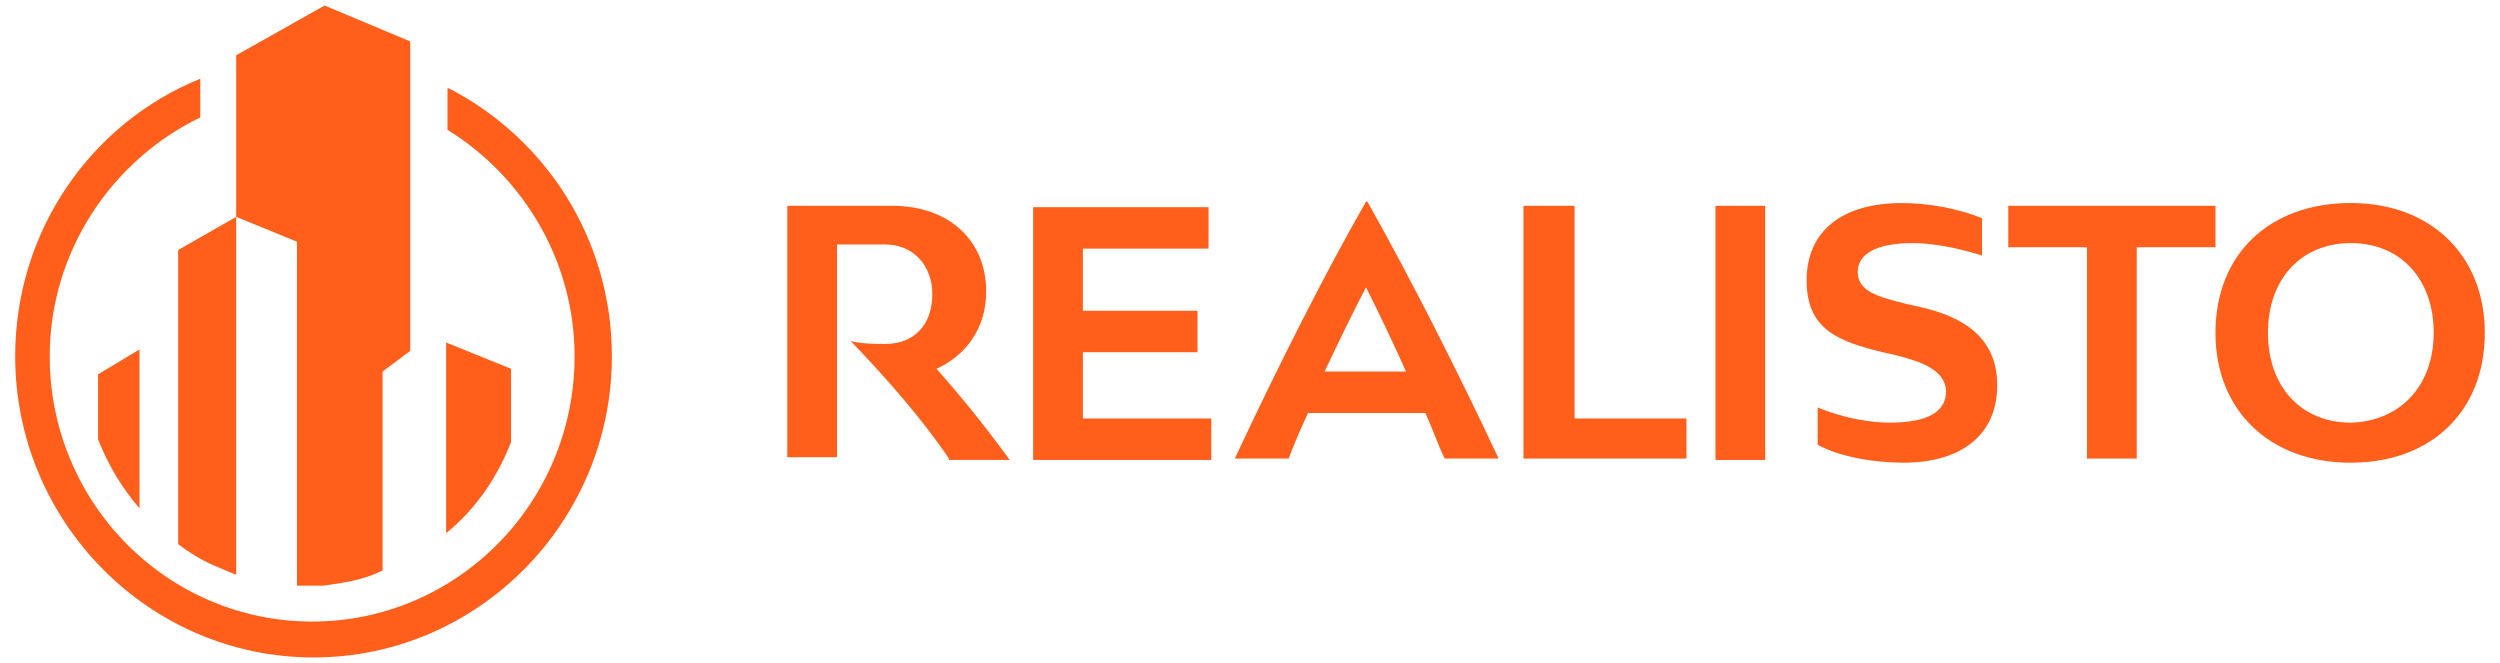 <?xml version="1.0" encoding="utf-8"?>
<!-- Generator: Adobe Illustrator 21.1.0, SVG Export Plug-In . SVG Version: 6.00 Build 0)  -->
<svg version="1.1" id="Ebene_1" xmlns="http://www.w3.org/2000/svg" xmlns:xlink="http://www.w3.org/1999/xlink" x="0px" y="0px"
	 viewBox="0 0 181 48" style="enable-background:new 0 0 181 48;" xml:space="preserve">
<style type="text/css">
	.st0{clip-path:url(#SVGID_2_);}
	.st1{clip-path:url(#SVGID_6_);}
	.st2{clip-path:url(#SVGID_10_);}
	.st3{clip-path:url(#SVGID_14_);}
	.st4{fill:#FF5E1B;}
	.st5{enable-background:new    ;}
	.st6{clip-path:url(#SVGID_22_);}
	.st7{clip-path:url(#SVGID_26_);}
	.st8{clip-path:url(#SVGID_30_);}
	.st9{clip-path:url(#SVGID_34_);}
	.st10{fill-rule:evenodd;clip-rule:evenodd;fill:#FF5E1B;}
</style>
<g>
	<g>
		<g>
			<defs>
				<path id="SVGID_1_" d="M32.5,6.4c7,3.6,11.8,10.9,11.8,19.4c0,12-9.7,21.8-21.6,21.8S1.1,37.8,1.1,25.8
					c0-9.1,5.5-16.9,13.4-20.1v2.8C8.1,11.6,3.6,18.2,3.6,25.8c0,10.6,8.5,19.2,19,19.2c10.5,0,19-8.6,19-19.2
					c0-6.9-3.7-13-9.2-16.4V6.4z"/>
			</defs>
			<use xlink:href="#SVGID_1_"  style="overflow:visible;fill-rule:evenodd;clip-rule:evenodd;fill:#FF5E1B;"/>
			<clipPath id="SVGID_2_">
				<use xlink:href="#SVGID_1_"  style="overflow:visible;"/>
			</clipPath>
			<g class="st0">
				<defs>
					<rect id="SVGID_3_" x="-20.7" y="-20.3" width="1440" height="5954"/>
				</defs>
				<clipPath id="SVGID_4_">
					<use xlink:href="#SVGID_3_"  style="overflow:visible;"/>
				</clipPath>
			</g>
		</g>
		<g>
			<defs>
				<path id="SVGID_5_" d="M37,32v-5.3l-4.7-1.9v13.8C34.4,36.9,36,34.6,37,32"/>
			</defs>
			<use xlink:href="#SVGID_5_"  style="overflow:visible;fill-rule:evenodd;clip-rule:evenodd;fill:#FF5E1B;"/>
			<clipPath id="SVGID_6_">
				<use xlink:href="#SVGID_5_"  style="overflow:visible;"/>
			</clipPath>
			<g class="st1">
				<defs>
					<rect id="SVGID_7_" x="-20.7" y="-20.3" width="1440" height="5954"/>
				</defs>
				<clipPath id="SVGID_8_">
					<use xlink:href="#SVGID_7_"  style="overflow:visible;"/>
				</clipPath>
			</g>
		</g>
		<g>
			<defs>
				<path id="SVGID_9_" d="M10.1,36.8V25.3l-3,1.8v4.7C7.8,33.6,8.8,35.3,10.1,36.8"/>
			</defs>
			<use xlink:href="#SVGID_9_"  style="overflow:visible;fill-rule:evenodd;clip-rule:evenodd;fill:#FF5E1B;"/>
			<clipPath id="SVGID_10_">
				<use xlink:href="#SVGID_9_"  style="overflow:visible;"/>
			</clipPath>
			<g class="st2">
				<defs>
					<rect id="SVGID_11_" x="-20.7" y="-20.3" width="1440" height="5954"/>
				</defs>
				<clipPath id="SVGID_12_">
					<use xlink:href="#SVGID_11_"  style="overflow:visible;"/>
				</clipPath>
			</g>
		</g>
		<g>
			<defs>
				<path id="SVGID_13_" d="M23.5,0.4L17.1,4v11.7l4.4,1.8v24.9c0.7,0,1.3,0,1.9,0c1.5-0.2,2.9-0.4,4.3-1.1V26.9l2-1.5V3L23.5,0.4z"
					/>
			</defs>
			<use xlink:href="#SVGID_13_"  style="overflow:visible;fill-rule:evenodd;clip-rule:evenodd;fill:#FF5E1B;"/>
			<clipPath id="SVGID_14_">
				<use xlink:href="#SVGID_13_"  style="overflow:visible;"/>
			</clipPath>
			<g class="st3">
				<defs>
					<rect id="SVGID_15_" x="-20.7" y="-20.3" width="1440" height="5954"/>
				</defs>
				<clipPath id="SVGID_16_">
					<use xlink:href="#SVGID_15_"  style="overflow:visible;"/>
				</clipPath>
			</g>
		</g>
		<g>
			<path class="st4" d="M12.9,18.1v6.9v14.4c0.8,0.6,1.6,1.1,2.5,1.5c0.5,0.2,0.9,0.4,1.4,0.6c0.1,0,0.2,0.1,0.3,0.1l0-25.9
				L12.9,18.1z"/>
		</g>
	</g>
	<g>
		<g>
			<g>
				<g>
					<g>
						<defs>
							<path id="SVGID_17_" d="M68.7,33.2c-1.8-2.7-4.5-5.8-7.1-8.5c0.9,0.2,1.7,0.2,2.5,0.2c2.1,0,3.4-1.4,3.4-3.6
								c0-2.1-1.4-3.6-3.4-3.6h-3.5v15.4h-3.6V14.9h7.6c4.1,0,6.8,2.5,6.8,6.2c0,2.8-1.6,4.7-3.6,5.6c1.6,1.8,3.5,4.1,5.3,6.6H68.7z
								"/>
						</defs>
						<use xlink:href="#SVGID_17_"  style="overflow:visible;fill-rule:evenodd;clip-rule:evenodd;fill:#FF5E1B;"/>
						<clipPath id="SVGID_18_">
							<use xlink:href="#SVGID_17_"  style="overflow:visible;"/>
						</clipPath>
					</g>
				</g>
			</g>
		</g>
		<g>
			<g>
				<g class="st5">
					<g>
						<g>
							<defs>
								<path id="SVGID_19_" d="M103.2,29.9h-8.5c-0.5,1.1-1,2.2-1.4,3.3h-3.9c2.9-6.2,6.4-13.2,9.5-18.6H99
									c3.1,5.5,6.6,12.4,9.5,18.6h-3.9C104.1,32.2,103.7,31,103.2,29.9 M98.9,20.8c-1,1.9-2,4-3,6.1h5.9
									C100.9,24.9,99.9,22.8,98.9,20.8"/>
							</defs>
							<use xlink:href="#SVGID_19_"  style="overflow:visible;fill-rule:evenodd;clip-rule:evenodd;fill:#FF5E1B;"/>
							<clipPath id="SVGID_20_">
								<use xlink:href="#SVGID_19_"  style="overflow:visible;"/>
							</clipPath>
						</g>
					</g>
				</g>
			</g>
		</g>
		<g>
			<defs>
				<polygon id="SVGID_21_" points="122.1,33.2 110.3,33.2 110.3,14.9 114,14.9 114,30.3 122.1,30.3 				"/>
			</defs>
			<use xlink:href="#SVGID_21_"  style="overflow:visible;fill-rule:evenodd;clip-rule:evenodd;fill:#FF5E1B;"/>
			<clipPath id="SVGID_22_">
				<use xlink:href="#SVGID_21_"  style="overflow:visible;"/>
			</clipPath>
			<g class="st6">
				<defs>
					<rect id="SVGID_23_" x="-23.6" y="-20.3" width="1440" height="5954"/>
				</defs>
				<clipPath id="SVGID_24_">
					<use xlink:href="#SVGID_23_"  style="overflow:visible;"/>
				</clipPath>
			</g>
		</g>
		<g>
			<defs>
				<rect id="SVGID_25_" x="124.2" y="14.9" width="3.6" height="18.4"/>
			</defs>
			<use xlink:href="#SVGID_25_"  style="overflow:visible;fill-rule:evenodd;clip-rule:evenodd;fill:#FF5E1B;"/>
			<clipPath id="SVGID_26_">
				<use xlink:href="#SVGID_25_"  style="overflow:visible;"/>
			</clipPath>
			<g class="st7">
				<defs>
					<rect id="SVGID_27_" x="-23.6" y="-20.3" width="1440" height="5954"/>
				</defs>
				<clipPath id="SVGID_28_">
					<use xlink:href="#SVGID_27_"  style="overflow:visible;"/>
				</clipPath>
			</g>
		</g>
		<g>
			<defs>
				<path id="SVGID_29_" d="M137.2,25.7l-0.9-0.2c-3.3-0.8-5.5-1.7-5.5-5.2c0-3.6,2.6-5.6,6.9-5.6c1.9,0,4.1,0.4,5.8,1.1v2.7
					c-1.9-0.6-3.7-0.9-5-0.9c-2.7,0-4,0.8-4,2.1c0,1.4,1.5,1.8,3.5,2.3l0.9,0.2c3.2,0.7,5.7,2.2,5.7,5.7c0,3.5-2.5,5.6-6.8,5.6
					c-2,0-4.6-0.4-6.2-1.3v-2.7c1.9,0.8,3.9,1.1,5.2,1.1c2.8,0,4.1-0.8,4.1-2.3C140.8,26.8,139.2,26.2,137.2,25.7"/>
			</defs>
			<use xlink:href="#SVGID_29_"  style="overflow:visible;fill-rule:evenodd;clip-rule:evenodd;fill:#FF5E1B;"/>
			<clipPath id="SVGID_30_">
				<use xlink:href="#SVGID_29_"  style="overflow:visible;"/>
			</clipPath>
			<g class="st8">
				<defs>
					<rect id="SVGID_31_" x="-23.6" y="-20.3" width="1440" height="5954"/>
				</defs>
				<clipPath id="SVGID_32_">
					<use xlink:href="#SVGID_31_"  style="overflow:visible;"/>
				</clipPath>
			</g>
		</g>
		<g>
			<defs>
				<polygon id="SVGID_33_" points="154.7,17.9 154.7,33.2 151.1,33.2 151.1,17.9 145.4,17.9 145.4,14.9 160.4,14.9 160.4,17.9 				
					"/>
			</defs>
			<use xlink:href="#SVGID_33_"  style="overflow:visible;fill-rule:evenodd;clip-rule:evenodd;fill:#FF5E1B;"/>
			<clipPath id="SVGID_34_">
				<use xlink:href="#SVGID_33_"  style="overflow:visible;"/>
			</clipPath>
			<g class="st9">
				<defs>
					<rect id="SVGID_35_" x="-23.6" y="-20.3" width="1440" height="5954"/>
				</defs>
				<clipPath id="SVGID_36_">
					<use xlink:href="#SVGID_35_"  style="overflow:visible;"/>
				</clipPath>
			</g>
		</g>
		<g>
			<defs>
				<path id="SVGID_37_" d="M160.4,24.1c0-5.7,3.9-9.4,9.8-9.4c5.8,0,9.7,3.8,9.7,9.4c0,5.7-3.9,9.4-9.7,9.4
					C164.3,33.5,160.4,29.7,160.4,24.1 M176.2,24.1c0-3.9-2.4-6.5-6-6.5c-3.6,0-6,2.6-6,6.5c0,3.9,2.4,6.5,6,6.5
					C173.8,30.5,176.2,27.9,176.2,24.1"/>
			</defs>
			<use xlink:href="#SVGID_37_"  style="overflow:visible;fill-rule:evenodd;clip-rule:evenodd;fill:#FF5E1B;"/>
			<clipPath id="SVGID_38_">
				<use xlink:href="#SVGID_37_"  style="overflow:visible;"/>
			</clipPath>
		</g>
		<polygon class="st10" points="87.7,33.3 74.8,33.3 74.8,15 87.5,15 87.5,18 78.4,18 78.4,22.5 86.7,22.5 86.7,25.5 78.4,25.5 
			78.4,30.3 87.7,30.3 		"/>
	</g>
</g>
</svg>
